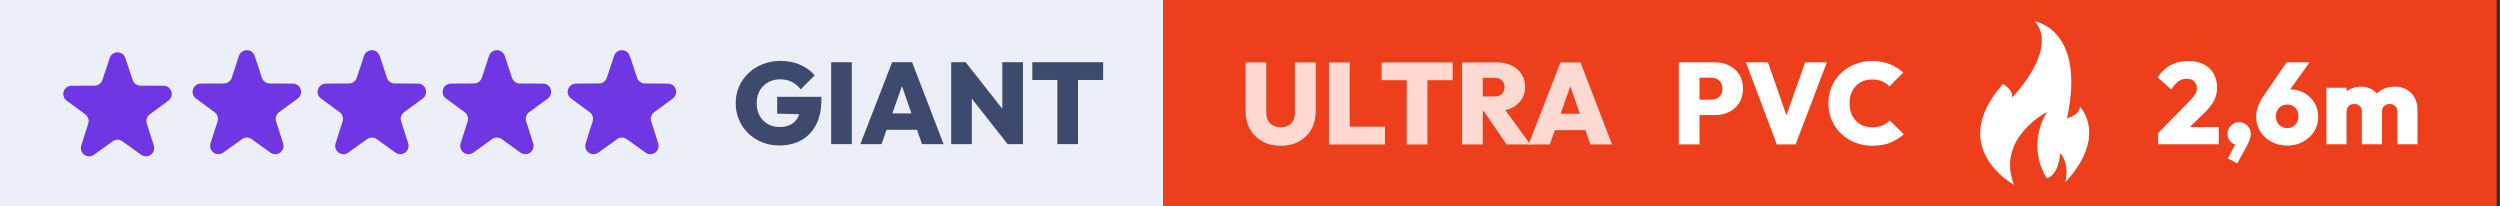 <?xml version="1.0" encoding="UTF-8"?>
<svg width="303px" height="25px" viewBox="0 0 303 25" version="1.1" xmlns="http://www.w3.org/2000/svg" xmlns:xlink="http://www.w3.org/1999/xlink">
    <rect x="0" y="0" width="303" height="25" fill="#333333" stroke="none"/>
    <title>Giant Ultra PVC FR 2,6</title>
    <g id="Layout-Desktop" stroke="none" stroke-width="1" fill="none" fill-rule="evenodd">
        <g id="Giant-Ultra-PVC-FR-2,6">
            <g id="giant-copy-2">
                <g id="Group-17-Copy-8">
                    <g id="Group-Copy-4">
                        <rect id="Rectangle" fill="#ECEFF7" x="0" y="0" width="141" height="25"></rect>
                        <g id="GIANT" transform="translate(89.167, 7.38)" fill="#3D4A6D" fill-rule="nonzero">
                            <path d="M5.292,10.248 C4.543,10.248 3.847,10.119 3.204,9.861 C2.561,9.603 2,9.242 1.521,8.776 C1.041,8.311 0.668,7.767 0.401,7.145 C0.134,6.523 0,5.848 0,5.12 C0,4.386 0.139,3.708 0.416,3.087 C0.694,2.466 1.08,1.925 1.575,1.463 C2.07,1.001 2.645,0.642 3.302,0.385 C3.959,0.128 4.663,0 5.415,0 C6.301,0 7.102,0.156 7.817,0.469 C8.532,0.782 9.117,1.21 9.572,1.754 L7.882,3.444 C7.551,3.04 7.184,2.738 6.783,2.536 C6.382,2.334 5.915,2.233 5.383,2.233 C4.844,2.233 4.36,2.352 3.932,2.59 C3.504,2.828 3.166,3.163 2.917,3.595 C2.669,4.026 2.545,4.531 2.545,5.11 C2.545,5.689 2.662,6.196 2.898,6.633 C3.134,7.069 3.459,7.408 3.874,7.651 C4.29,7.894 4.771,8.015 5.316,8.015 C5.858,8.015 6.317,7.912 6.694,7.705 C7.071,7.499 7.359,7.2 7.558,6.809 C7.758,6.418 7.857,5.951 7.857,5.407 L9.548,6.503 L5.026,6.398 L5.026,4.351 L10.384,4.351 L10.384,4.721 C10.384,5.909 10.17,6.915 9.741,7.739 C9.311,8.562 8.714,9.186 7.95,9.611 C7.186,10.036 6.3,10.248 5.292,10.248 Z" id="Path"></path>
                            <polygon id="Path" points="11.571 10.087 11.571 0.161 14.073 0.161 14.073 10.087"></polygon>
                            <path d="M15.106,10.087 L18.959,0.161 L21.381,0.161 L25.197,10.087 L22.578,10.087 L19.705,1.75 L20.608,1.75 L17.675,10.087 L15.106,10.087 Z M17.451,8.354 L17.451,6.367 L22.928,6.367 L22.928,8.354 L17.451,8.354 Z" id="Shape"></path>
                            <path d="M26.117,10.087 L26.117,0.161 L27.867,0.161 L28.619,2.198 L28.619,10.087 L26.117,10.087 Z M32.959,10.087 L27.157,2.723 L27.867,0.161 L33.67,7.525 L32.959,10.087 Z M32.959,10.087 L32.312,7.997 L32.312,0.161 L34.815,0.161 L34.815,10.087 L32.959,10.087 Z" id="Shape"></path>
                            <path d="M38.986,10.087 L38.986,0.231 L41.489,0.231 L41.489,10.087 L38.986,10.087 Z M35.952,2.313 L35.952,0.161 L44.534,0.161 L44.534,2.313 L35.952,2.313 Z" id="Shape"></path>
                        </g>
                    </g>
                    <path d="M13.661,17.123 L11.381,18.76 C10.933,19.083 10.308,18.98 9.986,18.532 C9.801,18.275 9.749,17.946 9.845,17.644 L10.698,14.97 C10.829,14.561 10.684,14.115 10.338,13.861 L8.076,12.199 C7.631,11.872 7.535,11.246 7.862,10.801 C8.049,10.546 8.346,10.395 8.663,10.393 L11.469,10.378 C11.898,10.376 12.278,10.1 12.413,9.692 L13.295,7.027 C13.468,6.503 14.034,6.219 14.558,6.392 C14.859,6.491 15.094,6.727 15.194,7.027 L16.075,9.692 C16.21,10.1 16.59,10.376 17.019,10.378 L19.826,10.393 C20.378,10.396 20.823,10.846 20.82,11.398 C20.819,11.715 20.667,12.011 20.412,12.199 L18.151,13.861 C17.805,14.115 17.66,14.561 17.79,14.97 L18.643,17.644 C18.811,18.17 18.521,18.733 17.994,18.901 C17.693,18.997 17.364,18.945 17.107,18.76 L14.828,17.123 C14.479,16.872 14.009,16.872 13.661,17.123 Z" id="Star" fill="#6F36E3"></path>
                    <path d="M29.332,16.862 L27.053,18.499 C26.604,18.821 25.979,18.719 25.657,18.27 C25.472,18.014 25.42,17.684 25.516,17.383 L26.369,14.709 C26.5,14.3 26.355,13.854 26.009,13.599 L23.747,11.938 C23.302,11.611 23.206,10.985 23.533,10.54 C23.721,10.285 24.017,10.133 24.334,10.132 L27.14,10.117 C27.57,10.114 27.95,9.838 28.084,9.431 L28.966,6.766 C29.139,6.242 29.705,5.957 30.229,6.131 C30.53,6.23 30.765,6.466 30.865,6.766 L31.746,9.431 C31.881,9.838 32.261,10.114 32.69,10.117 L35.497,10.132 C36.049,10.135 36.495,10.585 36.492,11.137 C36.49,11.453 36.339,11.75 36.084,11.938 L33.822,13.599 C33.476,13.854 33.331,14.3 33.461,14.709 L34.314,17.383 C34.482,17.909 34.192,18.472 33.666,18.64 C33.364,18.736 33.035,18.684 32.778,18.499 L30.499,16.862 C30.15,16.611 29.681,16.611 29.332,16.862 Z" id="Star-Copy" fill="#6F36E3"></path>
                    <path d="M59.64,16.862 L57.361,18.499 C56.913,18.821 56.288,18.719 55.965,18.27 C55.781,18.014 55.729,17.684 55.825,17.383 L56.678,14.709 C56.808,14.3 56.663,13.854 56.317,13.599 L54.056,11.938 C53.611,11.611 53.515,10.985 53.842,10.54 C54.029,10.285 54.326,10.133 54.642,10.132 L57.449,10.117 C57.878,10.114 58.258,9.838 58.393,9.431 L59.275,6.766 C59.448,6.242 60.014,5.957 60.538,6.131 C60.838,6.23 61.074,6.466 61.173,6.766 L62.055,9.431 C62.19,9.838 62.57,10.114 62.999,10.117 L65.806,10.132 C66.358,10.135 66.803,10.585 66.8,11.137 C66.799,11.453 66.647,11.75 66.392,11.938 L64.13,13.599 C63.785,13.854 63.639,14.3 63.77,14.709 L64.623,17.383 C64.791,17.909 64.5,18.472 63.974,18.64 C63.673,18.736 63.344,18.684 63.087,18.499 L60.807,16.862 C60.459,16.611 59.989,16.611 59.64,16.862 Z" id="Star-Copy-5" fill="#6F36E3"></path>
                    <path d="M44.486,16.862 L42.207,18.499 C41.758,18.821 41.133,18.719 40.811,18.27 C40.627,18.014 40.574,17.684 40.671,17.383 L41.524,14.709 C41.654,14.3 41.509,13.854 41.163,13.599 L38.901,11.938 C38.456,11.611 38.361,10.985 38.688,10.54 C38.875,10.285 39.172,10.133 39.488,10.132 L42.295,10.117 C42.724,10.114 43.104,9.838 43.239,9.431 L44.12,6.766 C44.294,6.242 44.859,5.957 45.384,6.131 C45.684,6.23 45.92,6.466 46.019,6.766 L46.901,9.431 C47.035,9.838 47.415,10.114 47.845,10.117 L50.651,10.132 C51.204,10.135 51.649,10.585 51.646,11.137 C51.644,11.453 51.493,11.75 51.238,11.938 L48.976,13.599 C48.63,13.854 48.485,14.3 48.616,14.709 L49.469,17.383 C49.637,17.909 49.346,18.472 48.82,18.64 C48.519,18.736 48.189,18.684 47.933,18.499 L45.653,16.862 C45.304,16.611 44.835,16.611 44.486,16.862 Z" id="Star-Copy-2" fill="#6F36E3"></path>
                    <path d="M74.795,16.862 L72.515,18.499 C72.067,18.821 71.442,18.719 71.12,18.27 C70.935,18.014 70.883,17.684 70.979,17.383 L71.832,14.709 C71.963,14.3 71.818,13.854 71.472,13.599 L69.21,11.938 C68.765,11.611 68.669,10.985 68.996,10.54 C69.183,10.285 69.48,10.133 69.797,10.132 L72.603,10.117 C73.033,10.114 73.412,9.838 73.547,9.431 L74.429,6.766 C74.602,6.242 75.168,5.957 75.692,6.131 C75.993,6.23 76.228,6.466 76.328,6.766 L77.209,9.431 C77.344,9.838 77.724,10.114 78.153,10.117 L80.96,10.132 C81.512,10.135 81.957,10.585 81.954,11.137 C81.953,11.453 81.802,11.75 81.547,11.938 L79.285,13.599 C78.939,13.854 78.794,14.3 78.924,14.709 L79.777,17.383 C79.945,17.909 79.655,18.472 79.128,18.64 C78.827,18.736 78.498,18.684 78.241,18.499 L75.962,16.862 C75.613,16.611 75.143,16.611 74.795,16.862 Z" id="Star-Copy-6" fill="#6F36E3"></path>
                </g>
                <g id="Group-Copy-4" transform="translate(141, 0)">
                    <rect id="Rectangle" fill="#EE3F1C" x="0" y="0" width="161.589" height="25"></rect>
                    <g id="2,6m" transform="translate(120.51, 7.396)" fill="#FFFFFF" fill-rule="nonzero">
                        <path d="M0.059,8.726 L3.945,4.763 C4.138,4.565 4.295,4.384 4.415,4.219 C4.535,4.055 4.622,3.899 4.674,3.752 C4.727,3.605 4.753,3.453 4.753,3.297 C4.753,2.942 4.639,2.662 4.41,2.457 C4.181,2.252 3.879,2.149 3.503,2.149 C3.149,2.149 2.826,2.25 2.534,2.452 C2.242,2.654 1.946,2.988 1.645,3.454 L0,1.995 C0.404,1.339 0.919,0.843 1.545,0.506 C2.172,0.169 2.889,0 3.696,0 C4.415,0 5.036,0.13 5.56,0.39 C6.084,0.65 6.487,1.02 6.771,1.5 C7.054,1.979 7.196,2.546 7.196,3.199 C7.196,3.589 7.145,3.95 7.044,4.282 C6.942,4.615 6.778,4.942 6.552,5.264 C6.326,5.586 6.028,5.927 5.66,6.286 L3.087,8.789 L0.059,8.726 Z M0.059,10.087 L0.059,8.726 L2.149,8.005 L7.402,8.005 L7.402,10.087 L0.059,10.087 Z" id="Shape"></path>
                        <path d="M8.505,11.799 L9.562,9.821 L10.258,9.629 C10.181,9.775 10.092,9.899 9.989,9.998 C9.886,10.097 9.77,10.146 9.639,10.146 C9.347,10.146 9.079,10.024 8.834,9.779 C8.589,9.534 8.466,9.226 8.466,8.855 C8.466,8.458 8.6,8.118 8.867,7.835 C9.134,7.551 9.47,7.41 9.873,7.41 C10.252,7.41 10.581,7.55 10.861,7.83 C11.14,8.11 11.28,8.451 11.28,8.855 C11.28,9.018 11.25,9.208 11.188,9.424 C11.126,9.64 11.002,9.919 10.815,10.262 L9.643,12.418 L8.505,11.799 Z" id="Path"></path>
                        <path d="M15.694,10.248 C14.985,10.248 14.346,10.095 13.778,9.788 C13.21,9.481 12.76,9.066 12.428,8.542 C12.097,8.018 11.931,7.429 11.931,6.776 C11.931,5.964 12.213,5.146 12.775,4.322 L15.617,0.161 L18.413,0.161 L15.19,4.63 L14.255,4.55 C14.398,4.321 14.541,4.125 14.686,3.96 C14.831,3.796 15.011,3.668 15.229,3.577 C15.445,3.486 15.728,3.441 16.076,3.441 C16.708,3.441 17.278,3.587 17.785,3.881 C18.293,4.176 18.699,4.572 19.003,5.072 C19.308,5.571 19.46,6.134 19.46,6.762 C19.46,7.418 19.294,8.009 18.961,8.535 C18.629,9.061 18.18,9.478 17.614,9.786 C17.048,10.094 16.408,10.248 15.694,10.248 Z M15.694,8.127 C15.958,8.127 16.193,8.066 16.399,7.943 C16.606,7.821 16.768,7.651 16.886,7.434 C17.004,7.217 17.062,6.972 17.062,6.699 C17.062,6.426 17.004,6.182 16.886,5.966 C16.768,5.75 16.606,5.581 16.399,5.46 C16.193,5.339 15.958,5.278 15.694,5.278 C15.43,5.278 15.195,5.339 14.989,5.462 C14.782,5.584 14.621,5.753 14.504,5.968 C14.387,6.182 14.329,6.426 14.329,6.699 C14.329,6.972 14.387,7.217 14.504,7.434 C14.621,7.651 14.782,7.821 14.989,7.943 C15.195,8.066 15.43,8.127 15.694,8.127 Z" id="Shape"></path>
                        <path d="M20.451,10.087 L20.451,3.241 L22.893,3.241 L22.893,10.087 L20.451,10.087 Z M24.748,10.087 L24.748,6.125 C24.748,5.838 24.661,5.613 24.486,5.449 C24.311,5.286 24.092,5.205 23.828,5.205 C23.646,5.205 23.484,5.241 23.341,5.315 C23.199,5.388 23.089,5.493 23.011,5.63 C22.933,5.766 22.893,5.931 22.893,6.125 L21.945,5.747 C21.945,5.199 22.066,4.727 22.307,4.333 C22.549,3.939 22.875,3.635 23.285,3.421 C23.696,3.208 24.16,3.101 24.678,3.101 C25.148,3.101 25.572,3.211 25.951,3.43 C26.33,3.649 26.631,3.954 26.855,4.345 C27.079,4.736 27.192,5.2 27.192,5.737 L27.192,10.087 L24.748,10.087 Z M29.047,10.087 L29.047,6.125 C29.047,5.838 28.959,5.613 28.784,5.449 C28.609,5.286 28.39,5.205 28.126,5.205 C27.946,5.205 27.785,5.241 27.641,5.315 C27.498,5.388 27.387,5.493 27.309,5.63 C27.231,5.766 27.192,5.931 27.192,6.125 L25.767,6.051 C25.779,5.44 25.912,4.915 26.168,4.475 C26.423,4.035 26.772,3.696 27.214,3.458 C27.656,3.22 28.157,3.101 28.718,3.101 C29.252,3.101 29.727,3.214 30.144,3.441 C30.56,3.667 30.889,3.991 31.129,4.413 C31.369,4.836 31.489,5.343 31.489,5.936 L31.489,10.087 L29.047,10.087 Z" id="Shape"></path>
                    </g>
                    <g id="PVC" transform="translate(62.47, 7.396)" fill="#FFFFFF" fill-rule="nonzero">
                        <path d="M1.983,6.552 L1.983,4.686 L3.955,4.686 C4.199,4.686 4.423,4.636 4.624,4.536 C4.826,4.436 4.988,4.287 5.109,4.088 C5.231,3.889 5.292,3.646 5.292,3.357 C5.292,3.068 5.231,2.824 5.109,2.626 C4.988,2.427 4.826,2.278 4.624,2.178 C4.423,2.077 4.199,2.027 3.955,2.027 L1.983,2.027 L1.983,0.161 L4.386,0.161 C5.025,0.161 5.601,0.289 6.113,0.545 C6.625,0.801 7.031,1.167 7.331,1.643 C7.63,2.118 7.78,2.689 7.78,3.356 C7.78,4.016 7.63,4.586 7.331,5.065 C7.031,5.544 6.625,5.912 6.113,6.168 C5.601,6.424 5.025,6.552 4.386,6.552 L1.983,6.552 Z M0,10.109 L0,0.161 L2.509,0.161 L2.509,10.109 L0,10.109 Z" id="Shape"></path>
                        <polygon id="Path" points="11.875 10.109 8.134 0.161 10.805 0.161 13.612 8.201 12.468 8.201 15.314 0.161 17.946 0.161 14.156 10.109"></polygon>
                        <path d="M23.455,10.27 C22.702,10.27 22.002,10.142 21.356,9.885 C20.711,9.627 20.146,9.265 19.662,8.799 C19.177,8.332 18.801,7.786 18.533,7.159 C18.266,6.532 18.132,5.854 18.132,5.125 C18.132,4.388 18.266,3.708 18.533,3.085 C18.801,2.462 19.176,1.921 19.656,1.463 C20.137,1.004 20.698,0.646 21.341,0.388 C21.983,0.129 22.681,0 23.434,0 C24.215,0 24.921,0.124 25.55,0.372 C26.179,0.62 26.729,0.961 27.199,1.396 L25.525,3.08 C25.284,2.818 24.991,2.612 24.644,2.462 C24.298,2.313 23.895,2.238 23.434,2.238 C23.031,2.238 22.662,2.305 22.327,2.438 C21.991,2.571 21.702,2.765 21.46,3.018 C21.218,3.272 21.03,3.577 20.895,3.934 C20.76,4.29 20.693,4.687 20.693,5.125 C20.693,5.569 20.76,5.969 20.895,6.326 C21.03,6.683 21.218,6.988 21.46,7.242 C21.702,7.495 21.991,7.69 22.327,7.827 C22.662,7.964 23.031,8.032 23.434,8.032 C23.899,8.032 24.309,7.961 24.662,7.817 C25.015,7.673 25.319,7.467 25.574,7.198 L27.259,8.881 C26.775,9.319 26.225,9.659 25.61,9.904 C24.994,10.148 24.276,10.27 23.455,10.27 Z" id="Path"></path>
                    </g>
                    <g id="ULTRA" transform="translate(9.968, 7.563)" fill="#FFDAD2" fill-rule="nonzero">
                        <path d="M4.261,10.109 C3.415,10.109 2.673,9.932 2.034,9.578 C1.396,9.224 0.897,8.735 0.538,8.111 C0.179,7.488 0,6.775 0,5.974 L0,0 L2.509,0 L2.509,6.159 C2.509,6.517 2.587,6.824 2.742,7.08 C2.898,7.337 3.108,7.533 3.374,7.668 C3.64,7.803 3.935,7.871 4.261,7.871 C4.595,7.871 4.89,7.804 5.146,7.668 C5.402,7.533 5.604,7.339 5.751,7.086 C5.899,6.833 5.973,6.529 5.973,6.173 L5.973,0 L8.492,0 L8.492,5.988 C8.492,6.789 8.315,7.5 7.961,8.118 C7.607,8.737 7.113,9.224 6.48,9.578 C5.847,9.932 5.107,10.109 4.261,10.109 Z" id="Path"></path>
                        <path d="M10.103,9.948 L10.103,0 L12.612,0 L12.612,9.948 L10.103,9.948 Z M12.096,9.948 L12.096,7.79 L16.886,7.79 L16.886,9.948 L12.096,9.948 Z" id="Shape"></path>
                        <path d="M19.528,9.948 L19.528,0.07 L22.037,0.07 L22.037,9.948 L19.528,9.948 Z M16.486,2.157 L16.486,0 L25.09,0 L25.09,2.157 L16.486,2.157 Z" id="Shape"></path>
                        <path d="M28.213,5.917 L28.213,4.132 L30.108,4.132 C30.52,4.132 30.836,4.03 31.056,3.825 C31.276,3.62 31.385,3.345 31.385,2.999 C31.385,2.665 31.276,2.392 31.057,2.182 C30.839,1.971 30.523,1.866 30.112,1.866 L28.213,1.866 L28.213,0 L30.466,0 C31.14,0 31.732,0.126 32.242,0.377 C32.752,0.628 33.151,0.976 33.44,1.419 C33.729,1.862 33.873,2.376 33.873,2.96 C33.873,3.552 33.727,4.069 33.435,4.511 C33.142,4.953 32.734,5.298 32.21,5.546 C31.686,5.793 31.07,5.917 30.361,5.917 L28.213,5.917 Z M26.231,9.948 L26.231,0 L28.74,0 L28.74,9.948 L26.231,9.948 Z M31.621,9.948 L28.719,5.682 L30.989,5.135 L34.519,9.948 L31.621,9.948 Z" id="Shape"></path>
                        <path d="M34.295,9.948 L38.158,0 L40.586,0 L44.411,9.948 L41.787,9.948 L38.906,1.592 L39.811,1.592 L36.87,9.948 L34.295,9.948 Z M36.646,8.211 L36.646,6.219 L42.137,6.219 L42.137,8.211 L36.646,8.211 Z" id="Shape"></path>
                    </g>
                </g>
            </g>
            <g id="Group-69-Copy" transform="translate(240, 2.592)" fill="#FFFFFF">
                <path d="M2.755,7.588 C2.755,7.588 4.043,8.264 3.848,9.241 C3.848,9.241 9.583,3.419 6.618,0 C6.618,0 12.861,0.939 10.52,11.758 C10.52,11.758 12.08,11.345 12.08,10.33 C12.08,10.33 15.552,13.824 10.324,19.496 C10.324,19.496 10.91,17.392 9.7,15.965 C9.7,15.965 9.545,18.67 8.062,19.008 C8.062,19.008 5.486,15.364 8.101,10.969 C8.101,10.969 1.858,14.162 4.102,19.816 C4.102,19.816 -4.151,15.364 2.755,7.588 Z" id="Fill-36"></path>
            </g>
        </g>
    </g>
</svg>